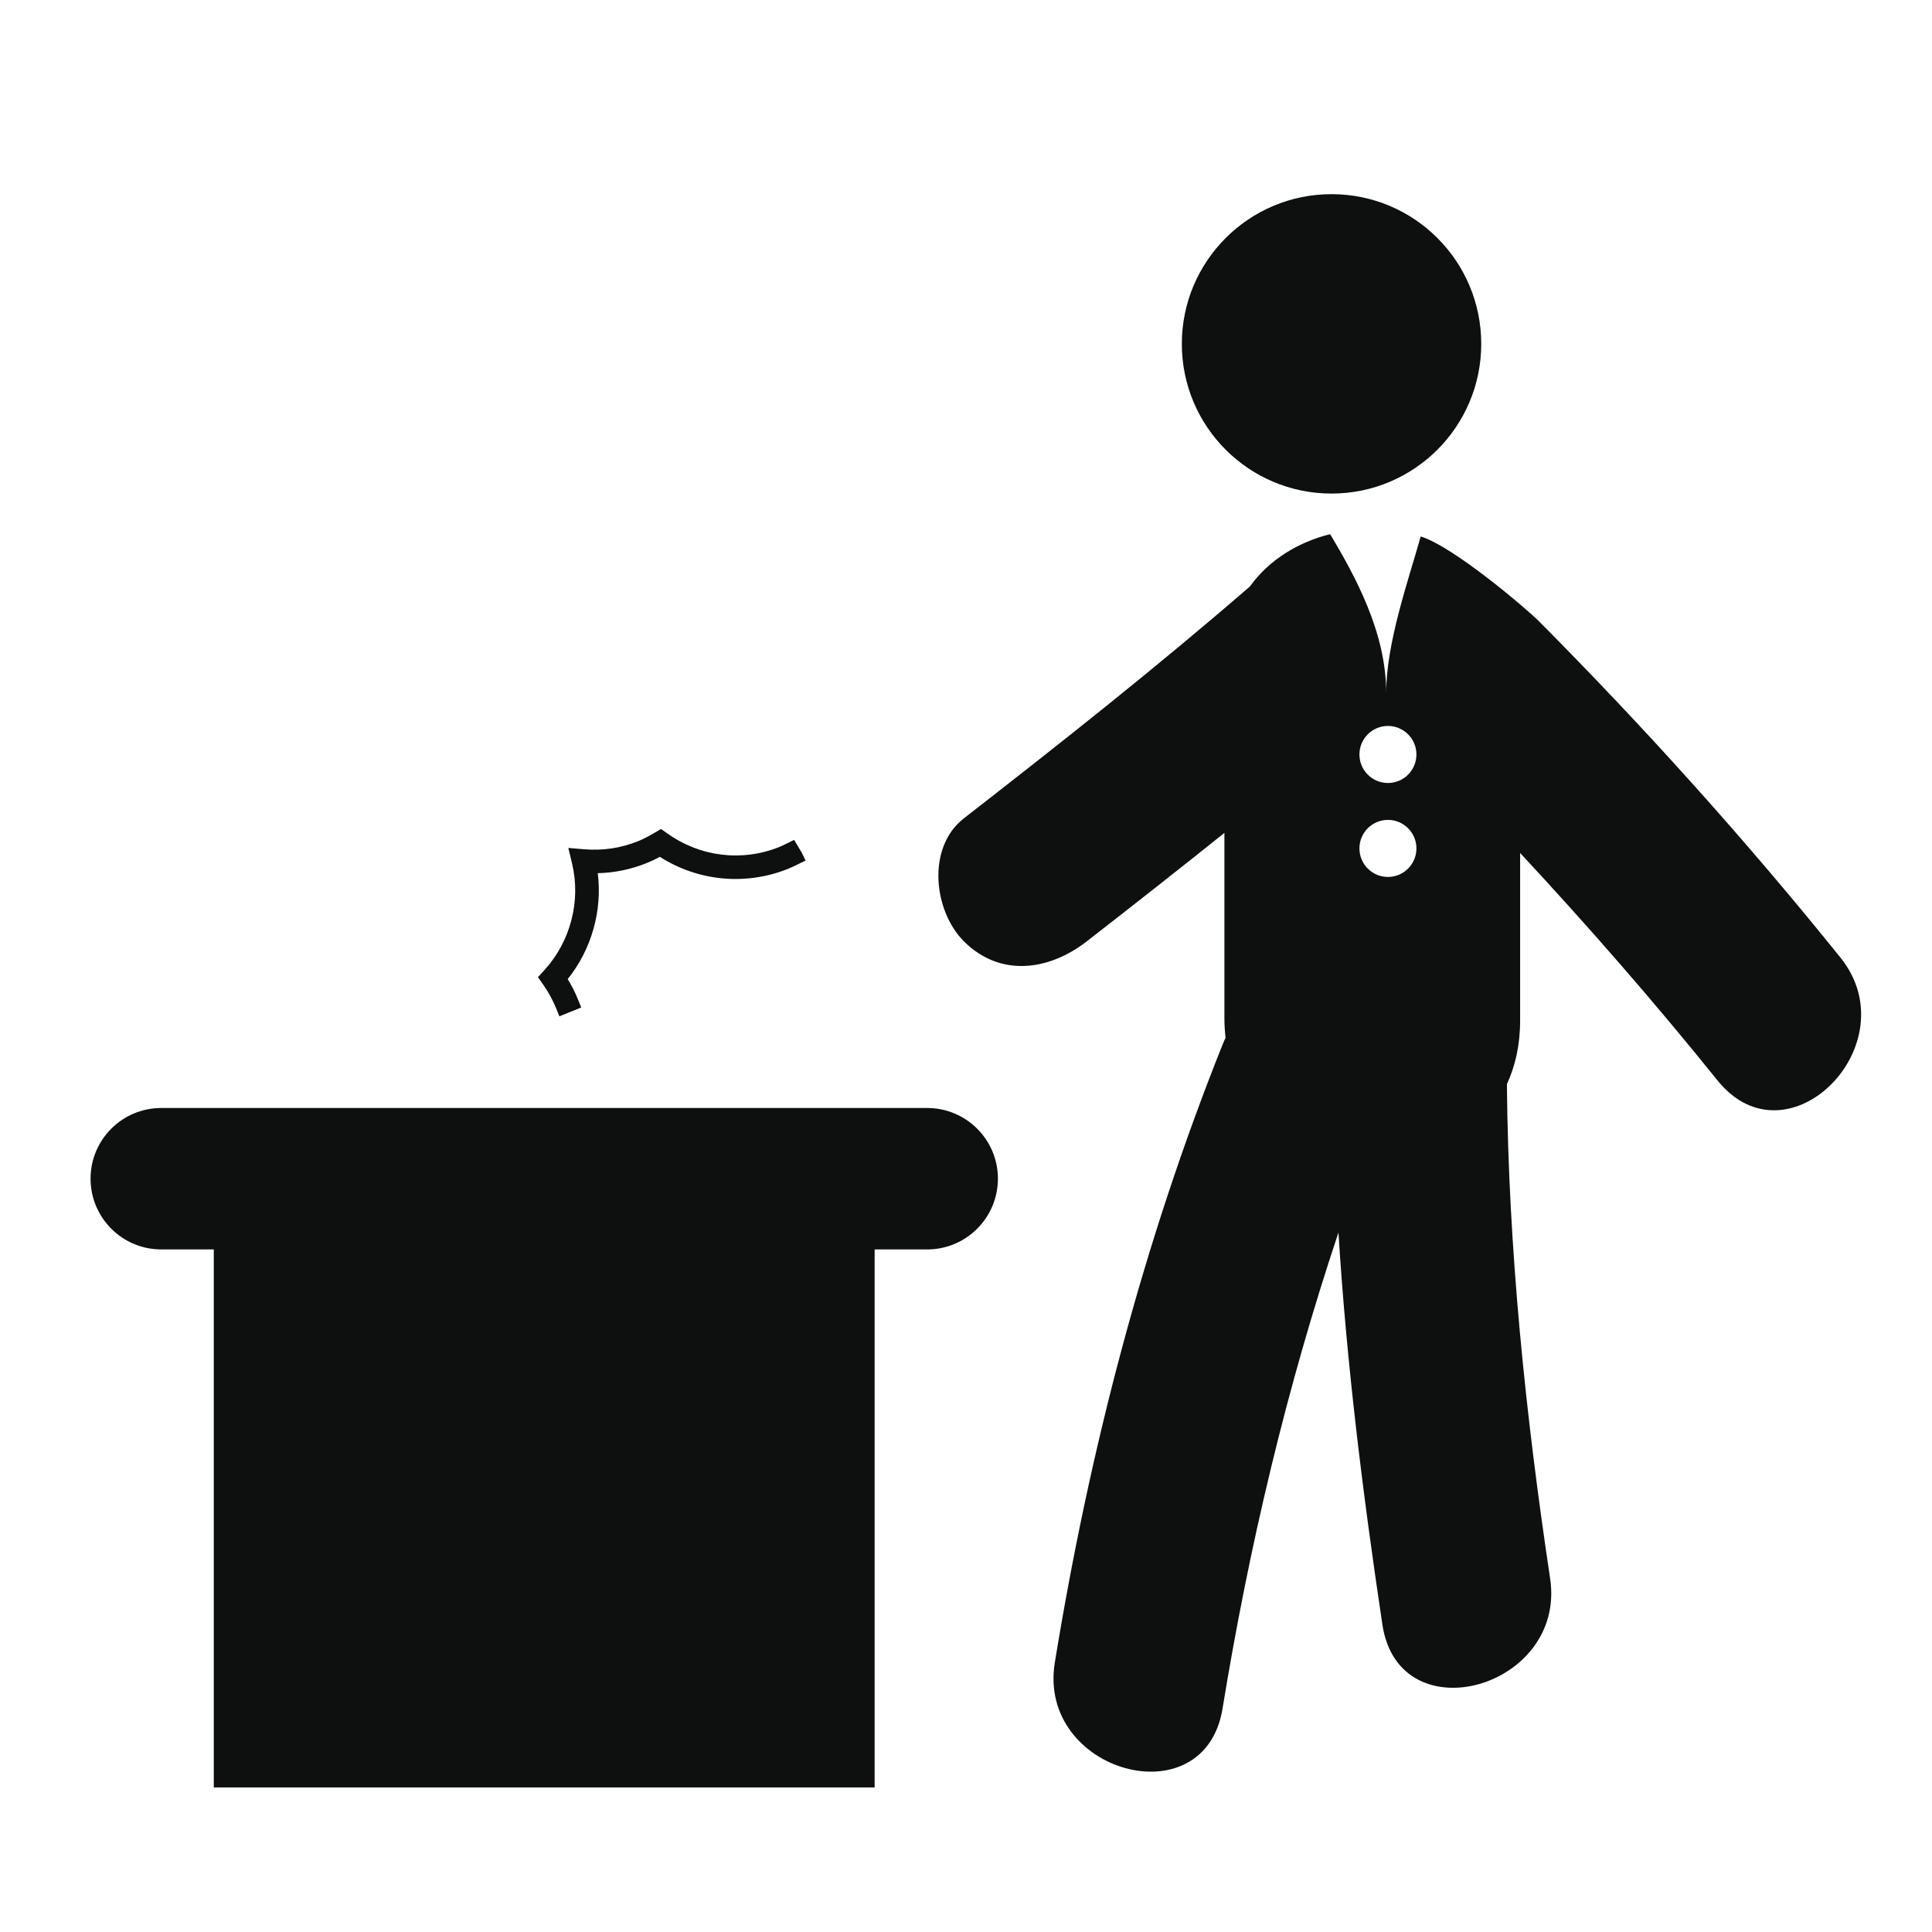 <?xml version="1.0" encoding="utf-8"?>
<!-- Generator: Adobe Illustrator 16.0.4, SVG Export Plug-In . SVG Version: 6.00 Build 0)  -->
<!DOCTYPE svg PUBLIC "-//W3C//DTD SVG 1.1//EN" "http://www.w3.org/Graphics/SVG/1.1/DTD/svg11.dtd">
<svg version="1.1" id="Capa_1" xmlns="http://www.w3.org/2000/svg" xmlns:xlink="http://www.w3.org/1999/xlink" x="0px" y="0px"
	 width="64px" height="64px" viewBox="0 0 64 64" enable-background="new 0 0 64 64" xml:space="preserve">
<g>
	<path fill="#0E0F0F" d="M30.714,36.704H5.341C4.048,36.704,3,37.752,3,39.045c0,1.294,1.048,2.344,2.341,2.344h1.741v17.822h21.891
		V41.389h1.742c1.293,0,2.342-1.05,2.342-2.344C33.057,37.752,32.007,36.704,30.714,36.704z"/>
	<circle fill="#0E0F0F" cx="44.109" cy="11.391" r="4.959"/>
	<path fill="#0E0F0F" d="M60.965,31.718c-3.131-3.888-6.466-7.596-9.984-11.137c-0.393-0.396-2.824-2.472-3.918-2.81
		c-0.416,1.472-1.144,3.542-1.144,5.181c0-2.005-1.024-3.858-1.856-5.258c-1.054,0.266-2.013,0.838-2.66,1.735
		c-3.073,2.662-6.262,5.183-9.473,7.679c-1.241,0.967-1.006,3.067,0,4.074c1.213,1.212,2.836,0.963,4.073,0
		c1.527-1.188,3.048-2.382,4.557-3.591c0,2.05,0,4.099,0,6.149c0,0.222,0.016,0.435,0.039,0.641c-0.029,0.061-0.06,0.12-0.084,0.184
		c-2.648,6.608-4.427,13.484-5.572,20.504c-0.596,3.634,4.957,5.191,5.555,1.531c0.875-5.359,2.123-10.634,3.84-15.771
		c0.27,4.351,0.811,8.69,1.456,12.991c0.551,3.664,6.101,2.102,5.556-1.531c-0.813-5.411-1.383-10.898-1.432-16.375
		c0.277-0.598,0.438-1.298,0.438-2.104c0-1.852,0-3.704,0-5.554c2.266,2.436,4.451,4.942,6.539,7.535
		C59.225,38.686,63.271,34.582,60.965,31.718z M45.977,29.05c-0.521,0-0.944-0.423-0.944-0.945
		c-0.001-0.522,0.422-0.945,0.944-0.945c0.521,0,0.944,0.423,0.944,0.945S46.498,29.05,45.977,29.05z M45.977,25.938
		c-0.521,0-0.944-0.423-0.944-0.945s0.422-0.945,0.944-0.945c0.521,0,0.944,0.423,0.944,0.945S46.498,25.938,45.977,25.938z"/>
	<path fill="#0E0F0F" d="M18.422,33.398l0.108,0.269l0.724-0.293l-0.108-0.267c-0.091-0.229-0.206-0.455-0.34-0.673
		c0.787-0.979,1.152-2.266,0.996-3.509c0.557-0.013,1.1-0.125,1.619-0.335c0.144-0.057,0.289-0.125,0.438-0.206
		c1.272,0.811,2.848,0.96,4.251,0.395c0.104-0.043,0.206-0.091,0.316-0.146l0.26-0.126l-0.126-0.26l-0.254-0.425l-0.233,0.116
		c-0.084,0.042-0.169,0.083-0.254,0.118c-1.238,0.499-2.626,0.33-3.716-0.45l-0.206-0.144l-0.22,0.129
		c-0.197,0.117-0.375,0.207-0.547,0.277c-0.559,0.226-1.154,0.315-1.766,0.266l-0.537-0.045l0.125,0.524
		c0.295,1.237-0.055,2.581-0.92,3.525l-0.212,0.231L18,32.625C18.172,32.875,18.315,33.137,18.422,33.398z"/>
</g>
</svg>
